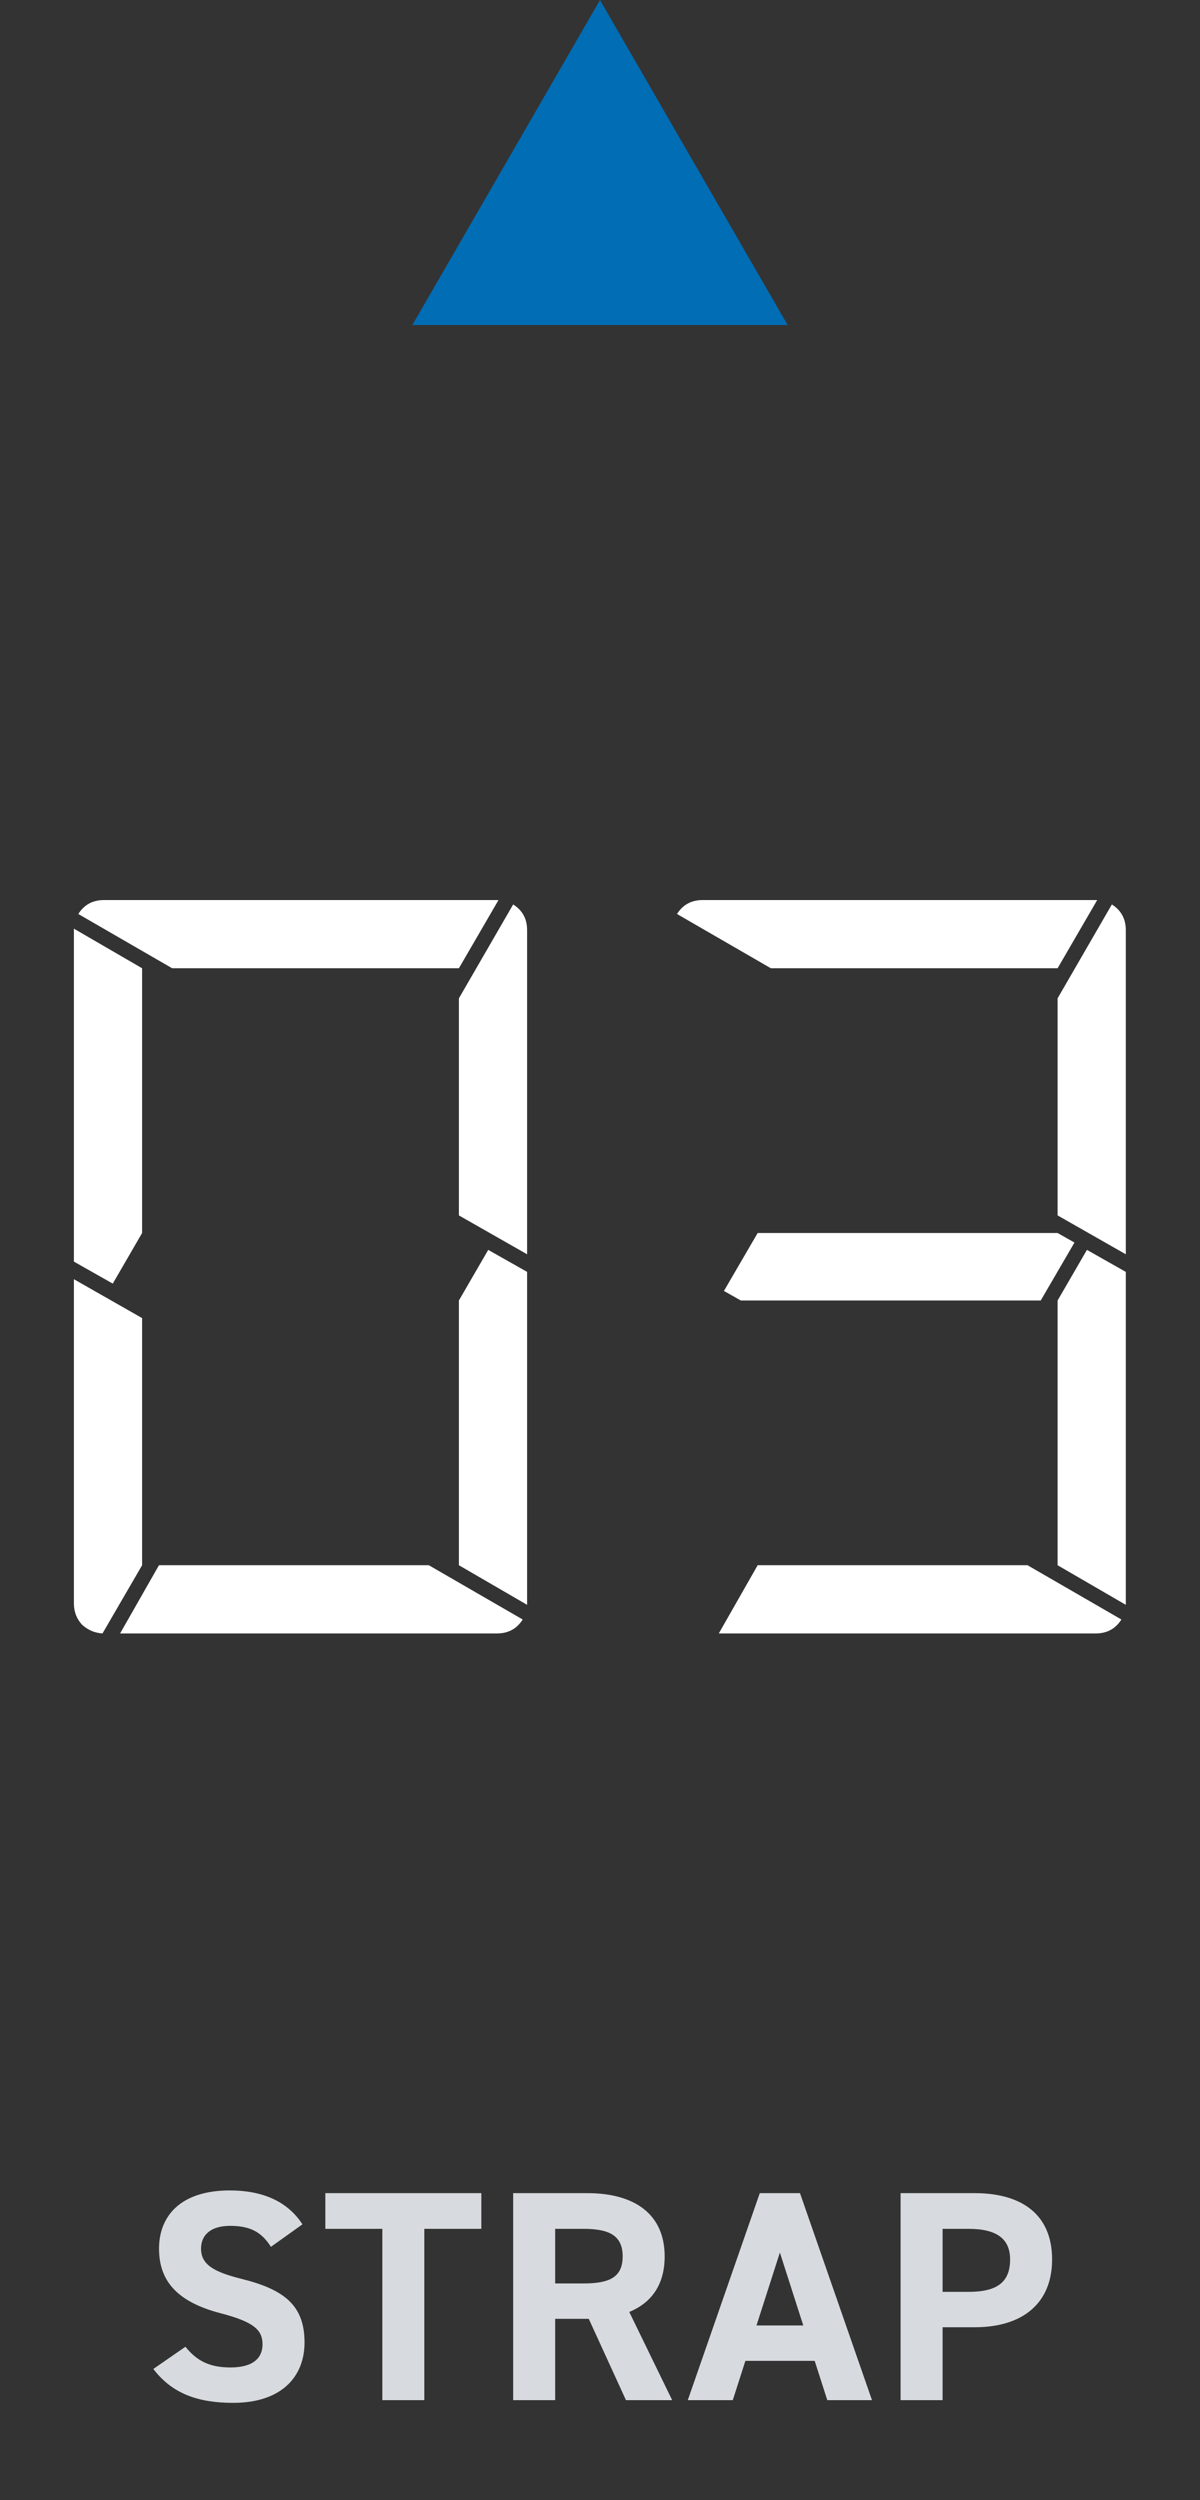 <svg width="72" height="150" viewBox="0 0 72 150" fill="none" xmlns="http://www.w3.org/2000/svg">
<rect x="0" y="0" width="72" height="150" fill="#333333" stroke="none"/>
<path d="M36 0L47.258 19.5H24.742L36 0Z" fill="#006DB4"/>
<path d="M6.766 77.012L4.434 75.692V55.804V55.716L8.526 58.092V73.976L6.766 77.012ZM29.294 74.988L31.626 76.308V96.196V96.284L27.534 93.908V78.024L29.294 74.988ZM25.73 93.908L31.362 97.164C31.01 97.721 30.497 98 29.822 98H7.206L9.538 93.908H25.73ZM6.15 98C5.681 97.971 5.27 97.795 4.918 97.472C4.595 97.12 4.434 96.695 4.434 96.196V76.748L8.526 79.08V93.908L6.15 98ZM30.79 54.264C31.348 54.616 31.626 55.129 31.626 55.804V75.252L27.534 72.92V59.896L30.79 54.264ZM10.33 58.092L4.698 54.836C5.05 54.279 5.563 54 6.238 54H29.822H29.91L27.534 58.092H10.33ZM64.468 74.548L62.444 78.024H44.448L43.436 77.452L45.46 73.976H63.456L64.468 74.548ZM65.216 74.988L67.548 76.308V96.196V96.284L63.456 93.908V78.024L65.216 74.988ZM61.652 93.908L67.284 97.164C66.932 97.721 66.419 98 65.744 98H43.128L45.46 93.908H61.652ZM66.712 54.264C67.269 54.616 67.548 55.129 67.548 55.804V75.252L63.456 72.92V59.896L66.712 54.264ZM46.252 58.092L40.62 54.836C40.972 54.279 41.485 54 42.16 54H65.744H65.832L63.456 58.092H46.252Z" fill="white"/>
<path d="M18.146 133.452L16.256 134.802C15.716 133.956 15.068 133.542 13.808 133.542C12.674 133.542 12.062 134.064 12.062 134.91C12.062 135.882 12.854 136.314 14.51 136.728C17.102 137.376 18.272 138.348 18.272 140.544C18.272 142.578 16.904 144.162 13.988 144.162C11.81 144.162 10.298 143.568 9.2 142.128L11.126 140.796C11.792 141.624 12.548 142.038 13.826 142.038C15.266 142.038 15.752 141.408 15.752 140.652C15.752 139.788 15.23 139.302 13.214 138.78C10.766 138.132 9.542 136.962 9.542 134.91C9.542 132.948 10.838 131.418 13.79 131.418C15.77 131.418 17.264 132.084 18.146 133.452ZM19.52 131.58H28.88V133.722H25.46V144H22.94V133.722H19.52V131.58ZM40.33 144H37.558L35.326 139.122H33.31V144H30.79V131.58H35.236C38.098 131.58 39.88 132.858 39.88 135.378C39.88 137.052 39.106 138.15 37.756 138.708L40.33 144ZM33.31 136.998H35.002C36.496 136.998 37.36 136.674 37.36 135.378C37.36 134.082 36.496 133.722 35.002 133.722H33.31V136.998ZM43.967 144H41.267L45.587 131.58H47.999L52.319 144H49.637L48.881 141.642H44.723L43.967 144ZM46.793 135.144L45.389 139.518H48.197L46.793 135.144ZM58.482 139.626H56.556V144H54.036V131.58H58.482C61.344 131.58 63.126 132.894 63.126 135.558C63.126 138.186 61.362 139.626 58.482 139.626ZM56.556 137.502H58.122C59.868 137.502 60.606 136.89 60.606 135.558C60.606 134.37 59.868 133.722 58.122 133.722H56.556V137.502Z" fill="#D7DBDF"/>
</svg>

